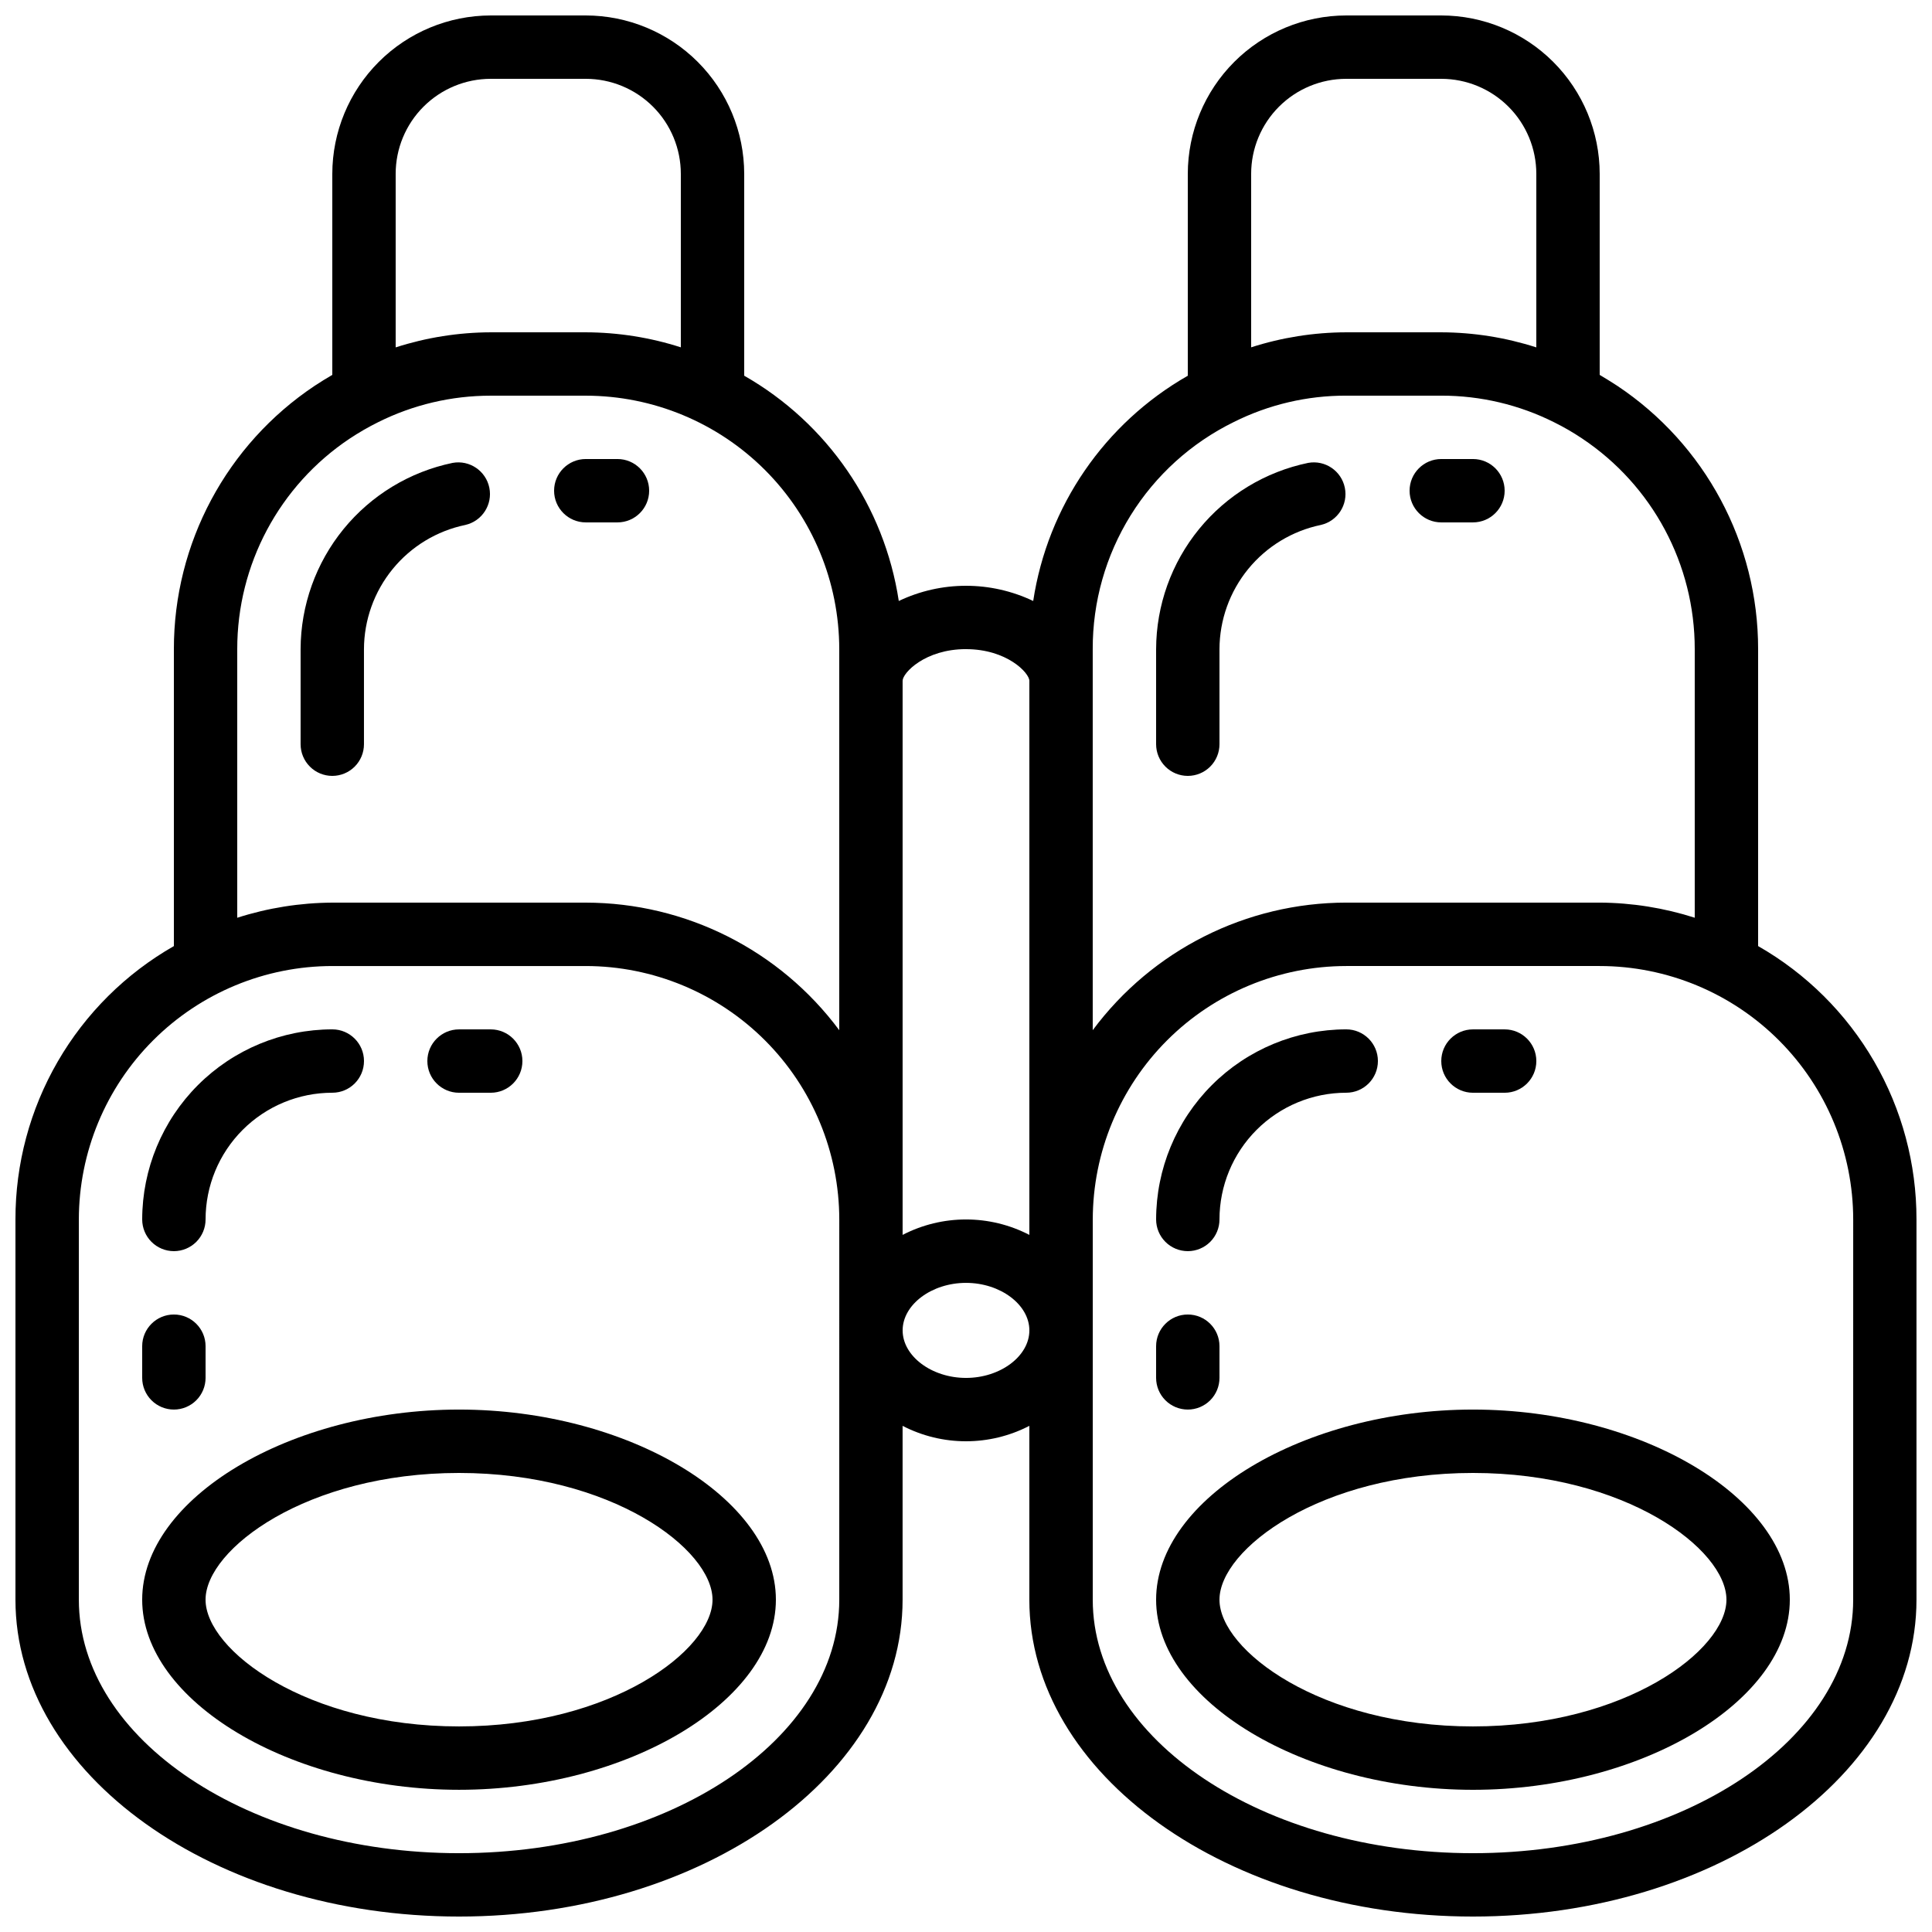<?xml version="1.0" encoding="UTF-8"?>
<!-- Uploaded to: SVG Repo, www.svgrepo.com, Generator: SVG Repo Mixer Tools -->
<svg width="800px" height="800px" version="1.1" viewBox="144 144 512 512" xmlns="http://www.w3.org/2000/svg">
 <defs>
  <clipPath id="a">
   <path d="m148.09 148.09h503.81v503.81h-503.81z"/>
  </clipPath>
 </defs>
 <path d="m265.65 517.55c-44.73 0-83.969 23.512-83.969 50.379 0 26.871 39.238 50.383 83.969 50.383 44.73 0 83.969-23.512 83.969-50.383 0-26.867-39.238-50.379-83.969-50.379zm0 83.969c-40.391 0-67.176-20.211-67.176-33.586s26.785-33.586 67.176-33.586c40.391 0 67.176 20.211 67.176 33.586s-26.785 33.586-67.176 33.586z"/>
 <path d="m534.35 517.55c-44.73 0-83.969 23.512-83.969 50.383s39.238 50.383 83.969 50.383c44.73 0 83.969-23.512 83.969-50.383s-39.238-50.383-83.969-50.383zm0 83.969c-40.391 0-67.176-20.211-67.176-33.586s26.785-33.586 67.176-33.586 67.176 20.211 67.176 33.586-26.785 33.586-67.176 33.586z"/>
 <g clip-path="url(#a)">
  <path d="m609.92 394.71v-78.676c0.023-28.07-14.012-54.285-37.383-69.828-1.68-1.074-3.148-2.008-4.602-2.856v-53.27c-0.012-11.133-4.441-21.801-12.309-29.672-7.871-7.871-18.543-12.301-29.676-12.312h-25.188c-11.133 0.012-21.805 4.441-29.676 12.312-7.867 7.871-12.297 18.539-12.309 29.672v53.496c-22.059 12.594-37.148 34.582-40.969 59.691-11.266-5.371-24.355-5.371-35.621 0-3.816-25.113-18.906-47.105-40.965-59.699v-53.488c-0.016-11.133-4.441-21.801-12.312-29.672s-18.543-12.301-29.672-12.312h-25.191c-11.133 0.012-21.801 4.441-29.672 12.312s-12.301 18.539-12.312 29.672v53.27c-1.469 0.84-2.996 1.797-4.668 2.887-23.336 15.555-37.344 41.754-37.316 69.797v78.688c-12.773 7.293-23.387 17.836-30.762 30.566-7.375 12.727-11.246 27.18-11.223 41.887v100.76c0 46.301 52.73 83.969 117.55 83.969 64.824 0 117.55-37.668 117.55-83.969v-46.07c10.535 5.449 23.059 5.449 33.59 0v46.07c0 46.301 52.73 83.969 117.55 83.969 64.824 0 117.55-37.668 117.55-83.969v-100.76c0.023-14.707-3.848-29.164-11.223-41.891-7.375-12.73-17.988-23.277-30.762-30.574zm-109.16-229.82h25.191-0.004c6.684 0 13.09 2.656 17.812 7.379 4.727 4.723 7.379 11.133 7.379 17.812v45.98c-8.141-2.621-16.637-3.969-25.191-3.996h-25.188c-8.555 0.023-17.051 1.363-25.191 3.981v-45.965c0-6.68 2.652-13.09 7.379-17.812 4.723-4.723 11.129-7.379 17.812-7.379zm-67.176 151.14c-0.043-12.52 3.438-24.801 10.039-35.438 6.602-10.641 16.062-19.207 27.301-24.727 9.258-4.641 19.477-7.043 29.836-7.012h25.191-0.004c10.387-0.012 20.629 2.402 29.91 7.055 2.562 1.266 5.035 2.699 7.406 4.289 18.672 12.441 29.879 33.395 29.859 55.832v71.18c-8.145-2.609-16.637-3.961-25.191-4.008h-67.172c-26.477 0.027-51.383 12.559-67.176 33.809zm-33.586 0c10.84 0 16.793 6.305 16.793 8.398v146.83c-10.531-5.453-23.055-5.453-33.59 0v-146.84c0-2.09 5.957-8.395 16.797-8.395zm-125.95-151.14h25.191c6.68 0 13.086 2.656 17.812 7.379 4.723 4.723 7.375 11.133 7.375 17.812v45.965c-8.141-2.617-16.637-3.957-25.188-3.981h-25.191c-8.555 0.027-17.051 1.375-25.191 3.996v-45.98c0-6.68 2.652-13.09 7.379-17.812 4.723-4.723 11.129-7.379 17.812-7.379zm-37.383 95.348c2.426-1.609 4.949-3.066 7.555-4.359 9.262-4.625 19.477-7.027 29.828-7.019h25.191c17.809 0.012 34.887 7.094 47.484 19.691 12.594 12.594 19.676 29.672 19.688 47.484v100.98c-15.793-21.25-40.699-33.781-67.172-33.809h-67.176c-8.551 0.047-17.047 1.395-25.191 4.008v-71.18c-0.023-22.41 11.156-43.352 29.793-55.797zm129.75 307.7c0 37.039-45.199 67.176-100.76 67.176s-100.76-30.137-100.76-67.176v-100.76c0.016-17.809 7.098-34.887 19.691-47.48 12.598-12.594 29.672-19.676 47.484-19.691h67.176c17.809 0.02 34.883 7.102 47.477 19.695s19.676 29.668 19.695 47.477zm33.586-58.777c-9.102 0-16.793-5.769-16.793-12.594 0-6.828 7.691-12.594 16.793-12.594 9.102 0 16.793 5.769 16.793 12.594 0.004 6.824-7.688 12.594-16.789 12.594zm235.11 58.777c0 37.039-45.199 67.176-100.76 67.176s-100.76-30.137-100.76-67.176l0.004-100.76c0.02-17.809 7.106-34.883 19.695-47.477 12.594-12.594 29.668-19.676 47.48-19.695h67.176-0.004c17.812 0.012 34.891 7.094 47.484 19.688 12.598 12.594 19.68 29.676 19.691 47.484z"/>
 </g>
 <path d="m190.08 517.55c2.227 0 4.363-0.887 5.938-2.461s2.461-3.711 2.461-5.938v-8.395c0-4.641-3.762-8.398-8.398-8.398s-8.398 3.758-8.398 8.398v8.398-0.004c0 2.227 0.887 4.363 2.461 5.938s3.711 2.461 5.938 2.461z"/>
 <path d="m190.08 475.57c2.227 0 4.363-0.887 5.938-2.461s2.461-3.711 2.461-5.938c0-8.906 3.535-17.449 9.836-23.75 6.297-6.297 14.84-9.836 23.75-9.836 4.637 0 8.395-3.758 8.395-8.398 0-4.637-3.758-8.395-8.395-8.395-13.359 0.012-26.164 5.324-35.609 14.77s-14.758 22.254-14.773 35.609c0 2.227 0.887 4.363 2.461 5.938s3.711 2.461 5.938 2.461z"/>
 <path d="m265.65 433.59h8.398c4.637 0 8.395-3.758 8.395-8.398 0-4.637-3.758-8.395-8.395-8.395h-8.398c-4.637 0-8.395 3.758-8.395 8.395 0 4.641 3.758 8.398 8.395 8.398z"/>
 <path d="m232.06 349.62c2.227 0 4.363-0.883 5.938-2.461 1.574-1.574 2.457-3.707 2.457-5.934v-25.191c0.023-7.738 2.707-15.23 7.598-21.223 4.894-5.996 11.699-10.125 19.273-11.695 4.445-1.02 7.262-5.394 6.352-9.863-0.914-4.465-5.223-7.391-9.711-6.586-11.363 2.352-21.574 8.543-28.914 17.531-7.336 8.988-11.359 20.23-11.391 31.836v25.191c0 2.227 0.887 4.359 2.461 5.934 1.574 1.578 3.711 2.461 5.938 2.461z"/>
 <path d="m299.24 282.44h8.398-0.004c4.637 0 8.398-3.758 8.398-8.395s-3.762-8.398-8.398-8.398h-8.395c-4.641 0-8.398 3.762-8.398 8.398s3.758 8.395 8.398 8.395z"/>
 <path d="m458.78 517.55c2.227 0 4.363-0.887 5.938-2.461 1.574-1.574 2.457-3.711 2.457-5.938v-8.395c0-4.641-3.758-8.398-8.395-8.398-4.637 0-8.398 3.758-8.398 8.398v8.398-0.004c0 2.227 0.887 4.363 2.461 5.938 1.574 1.574 3.711 2.461 5.938 2.461z"/>
 <path d="m458.78 475.57c2.227 0 4.363-0.887 5.938-2.461 1.574-1.574 2.457-3.711 2.457-5.938 0-8.906 3.539-17.449 9.84-23.75 6.297-6.297 14.84-9.836 23.75-9.836 4.637 0 8.395-3.758 8.395-8.398 0-4.637-3.758-8.395-8.395-8.395-13.359 0.012-26.164 5.324-35.609 14.77-9.449 9.445-14.758 22.254-14.773 35.609 0 2.227 0.887 4.363 2.461 5.938 1.574 1.574 3.711 2.461 5.938 2.461z"/>
 <path d="m534.35 433.59h8.398c4.637 0 8.395-3.758 8.395-8.398 0-4.637-3.758-8.395-8.395-8.395h-8.398c-4.637 0-8.398 3.758-8.398 8.395 0 4.641 3.762 8.398 8.398 8.398z"/>
 <path d="m458.78 349.62c2.227 0 4.363-0.883 5.938-2.461 1.574-1.574 2.457-3.707 2.457-5.934v-25.191c0.023-7.738 2.707-15.23 7.598-21.223 4.894-5.996 11.699-10.125 19.273-11.695 4.441-1.02 7.262-5.394 6.348-9.863-0.91-4.465-5.219-7.391-9.707-6.586-11.363 2.352-21.574 8.543-28.914 17.531-7.34 8.988-11.359 20.23-11.391 31.836v25.191c0 2.227 0.887 4.359 2.461 5.934 1.574 1.578 3.711 2.461 5.938 2.461z"/>
 <path d="m525.95 282.44h8.398c4.637 0 8.398-3.758 8.398-8.395s-3.762-8.398-8.398-8.398h-8.398c-4.637 0-8.395 3.762-8.395 8.398s3.758 8.395 8.395 8.395z"/>
</svg>